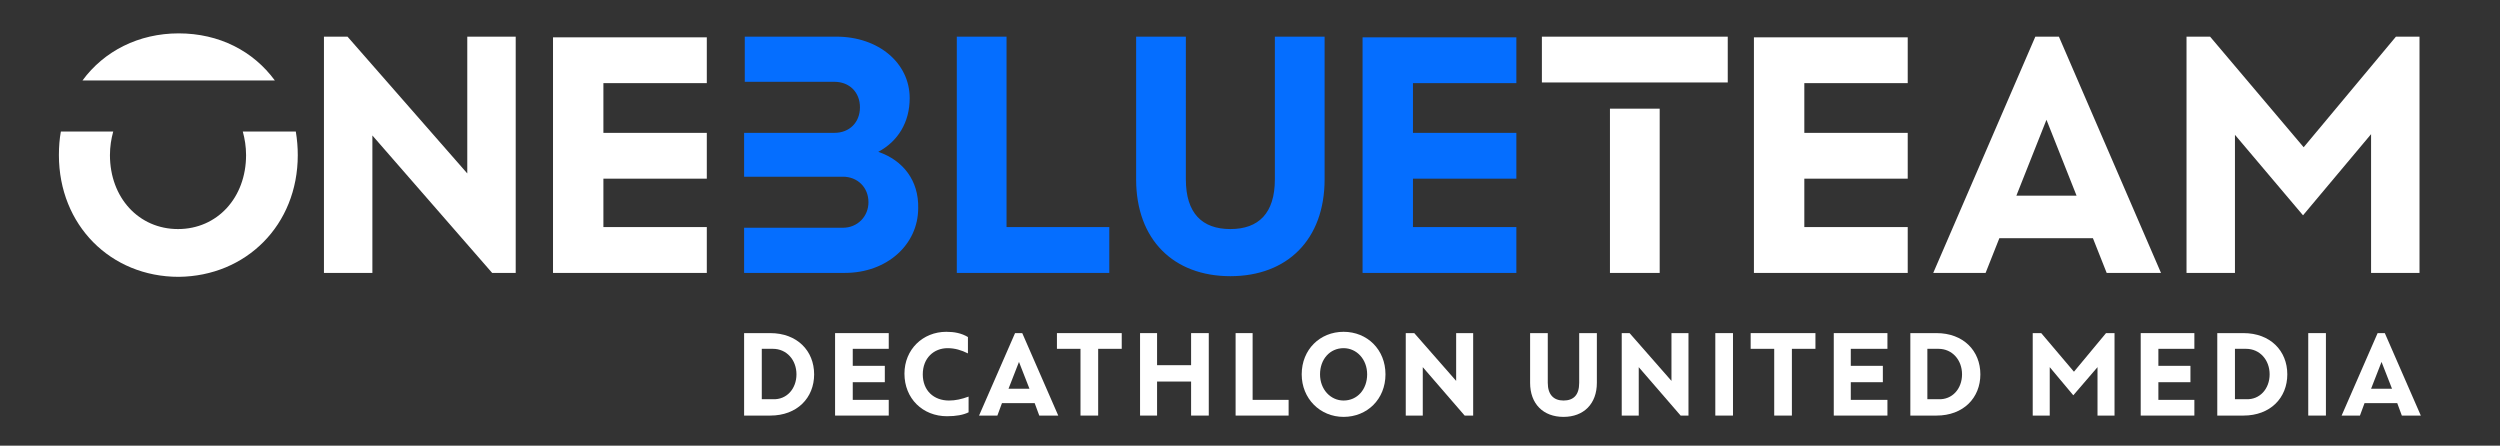 <?xml version="1.0" encoding="utf-8"?>
<!-- Generator: Adobe Illustrator 25.2.3, SVG Export Plug-In . SVG Version: 6.00 Build 0)  -->
<svg version="1.1" id="Calque_2_1_" xmlns="http://www.w3.org/2000/svg" xmlns:xlink="http://www.w3.org/1999/xlink" x="0px"
	 y="0px" viewBox="0 0 382 68.1" style="enable-background:new 0 0 382 68.1;" xml:space="preserve">
<rect x="0" y="0" width="382" height="68.1" fill="#333333" stroke="none"/>
<style type="text/css">
	.st0{fill:#056EFF;}
	.st1{fill:#FFFFFF;}
</style>
<path class="st0" d="M208.2,41.7h23.5v-7h-15.8v-7.4h15.8v-7h-15.8v-7.6h15.8v-7h-23.5V41.7z M202.4,27.4V5.6h-7.6v21.8
	c0,5.2-2.5,7.6-6.8,7.6c-4.3,0-6.8-2.4-6.8-7.6V5.6h-7.6v21.8c0,9.2,5.7,14.8,14.4,14.8C196.7,42.2,202.4,36.6,202.4,27.4
	 M146.2,41.7h23.3v-7h-15.7V5.6h-7.6V41.7z M134.2,23.2c3-1.6,4.8-4.5,4.8-8.2c0-5.4-4.8-9.4-11.2-9.4h-14v6.9h7.6h3.7h2.4
	c2.3,0,3.9,1.6,3.9,3.9c0,2.3-1.6,3.9-3.9,3.9H125h-3.7h-7.6V27h7.6h4.6h2.9c2.2,0,3.9,1.6,3.9,3.9c0,2.2-1.7,3.9-3.9,3.9h-2.9h-4.6
	h-7.6v6.9h15.4c6.4,0,11.2-4.3,11.2-9.9C140.4,27.6,138,24.5,134.2,23.2"/>
<path class="st1" d="M113.7,50.9h4c4.1,0,6.7,2.7,6.7,6.3c0,3.6-2.6,6.3-6.7,6.3h-4V50.9z M121.7,57.2c0-2.2-1.5-3.9-3.6-3.9h-1.7
	v7.7h1.7C120.2,61.1,121.7,59.4,121.7,57.2"/>
<polygon class="st1" points="127.6,50.9 127.6,63.5 135.8,63.5 135.8,61.1 130.3,61.1 130.3,58.4 135.2,58.4 135.2,55.9 130.3,55.9 
	130.3,53.3 135.8,53.3 135.8,50.9 "/>
<g>
	<path class="st1" d="M144.6,50.7c1.2,0,2.3,0.2,3.3,0.8V54c-1-0.5-2-0.8-3.1-0.8c-2.1,0-3.8,1.5-3.8,4c0,2.5,1.7,4,4,4
		c1,0,1.9-0.2,3-0.6V63c-0.8,0.4-1.9,0.6-3.3,0.6c-3.7,0-6.5-2.7-6.5-6.5C138.2,53.4,141,50.7,144.6,50.7"/>
</g>
<path class="st1" d="M155.7,55.3l1.6,4.1h-3.2L155.7,55.3z M155.1,50.9l-5.5,12.6h2.8l0.7-1.9h5l0.7,1.9h2.9l-5.5-12.6H155.1z"/>
<polygon class="st1" points="161.5,50.9 161.5,53.3 165.1,53.3 165.1,63.5 167.8,63.5 167.8,53.3 171.4,53.3 171.4,50.9 "/>
<polygon class="st1" points="182,50.9 182,55.8 176.8,55.8 176.8,50.9 174.2,50.9 174.2,63.5 176.8,63.5 176.8,58.3 182,58.3 
	182,63.5 184.7,63.5 184.7,50.9 "/>
<polygon class="st1" points="188.8,50.9 188.8,63.5 196.9,63.5 196.9,61.1 191.4,61.1 191.4,50.9 "/>
<g>
	<path class="st1" d="M198.9,57.2c0-3.8,2.8-6.5,6.4-6.5c3.6,0,6.4,2.7,6.4,6.5c0,3.8-2.8,6.5-6.4,6.5
		C201.7,63.7,198.9,60.9,198.9,57.2 M208.9,57.2c0-2.3-1.6-4-3.6-4c-2.1,0-3.6,1.7-3.6,4c0,2.3,1.6,4,3.6,4
		C207.4,61.2,208.9,59.5,208.9,57.2"/>
</g>
<polygon class="st1" points="222.5,50.9 222.5,58.2 216.1,50.9 214.8,50.9 214.8,63.5 217.4,63.5 217.4,56.1 223.8,63.5 225.1,63.5 
	225.1,50.9 "/>
<g>
	<path class="st1" d="M233.8,58.5v-7.6h2.7v7.6c0,1.8,0.9,2.7,2.4,2.7c1.5,0,2.4-0.8,2.4-2.7v-7.6h2.7v7.6c0,3.2-2,5.2-5.1,5.2
		C235.8,63.7,233.8,61.7,233.8,58.5"/>
</g>
<polygon class="st1" points="255.4,50.9 255.4,58.2 249,50.9 247.8,50.9 247.8,63.5 250.4,63.5 250.4,56.1 256.8,63.5 258,63.5 
	258,50.9 "/>
<rect x="262.1" y="50.9" class="st1" width="2.7" height="12.6"/>
<polygon class="st1" points="267.5,50.9 267.5,53.3 271.1,53.3 271.1,63.5 273.8,63.5 273.8,53.3 277.4,53.3 277.4,50.9 "/>
<polygon class="st1" points="280.2,50.9 280.2,63.5 288.4,63.5 288.4,61.1 282.8,61.1 282.8,58.4 287.7,58.4 287.7,55.9 282.8,55.9 
	282.8,53.3 288.4,53.3 288.4,50.9 "/>
<g>
	<path class="st1" d="M291.9,50.9h4c4.1,0,6.7,2.7,6.7,6.3c0,3.6-2.6,6.3-6.7,6.3h-4V50.9z M299.8,57.2c0-2.2-1.5-3.9-3.6-3.9h-1.7
		v7.7h1.7C298.3,61.1,299.8,59.4,299.8,57.2"/>
</g>
<polygon class="st1" points="321.8,50.9 316.9,56.8 311.9,50.9 310.6,50.9 310.6,63.5 313.2,63.5 313.2,56.1 316.8,60.4 320.5,56.1 
	320.5,63.5 323.1,63.5 323.1,50.9 "/>
<polygon class="st1" points="327.1,50.9 327.1,63.5 335.3,63.5 335.3,61.1 329.8,61.1 329.8,58.4 334.7,58.4 334.7,55.9 329.8,55.9 
	329.8,53.3 335.3,53.3 335.3,50.9 "/>
<g>
	<path class="st1" d="M338.8,50.9h4c4.1,0,6.7,2.7,6.7,6.3c0,3.6-2.6,6.3-6.7,6.3h-4V50.9z M346.8,57.2c0-2.2-1.5-3.9-3.6-3.9h-1.7
		v7.7h1.7C345.3,61.1,346.8,59.4,346.8,57.2"/>
</g>
<rect x="352.7" y="50.9" class="st1" width="2.7" height="12.6"/>
<path class="st1" d="M363.9,55.3l1.6,4.1h-3.2L363.9,55.3z M363.3,50.9l-5.5,12.6h2.8l0.7-1.9h5l0.7,1.9h2.9l-5.5-12.6H363.3z"/>
<g>
	<path class="st1" d="M84.5,41.7H108v-7H92.2v-7.4h7h8.8v-7h-8.8h-7v-7.6H108v-7H84.5V41.7z M75.2,41.7h3.6V5.6h-7.4v20.9L53.1,5.6
		h-3.6v36.1h7.4v-21L75.2,41.7z M45.5,23.7c0-1.2-0.1-2.4-0.3-3.6h-1.6h-6.5c0.3,1.1,0.5,2.3,0.5,3.6c0,6.5-4.4,11.3-10.4,11.3
		s-10.4-4.8-10.4-11.3c0-1.3,0.2-2.5,0.5-3.6h-8C9.1,21.2,9,22.4,9,23.7c0,10.7,7.9,18.6,18.3,18.6C37.6,42.2,45.5,34.4,45.5,23.7
		 M27.3,12.3h14.7c-3.3-4.5-8.5-7.2-14.7-7.2c-6.1,0-11.4,2.7-14.7,7.2H27.3z"/>
</g>
<path class="st1" d="M246,41.7h7.6V16.6H246V41.7z M235.6,5.6v7h4.4h6h7.6H264v-7H235.6z M268,5.6v36.1h23.5v-7h-15.8v-7.4h15.8v-7
	h-15.8v-7.6h15.8v-7H268z M312.7,18.3l4.6,11.6h-9.2L312.7,18.3z M311,5.6l-15.6,36.1h8l2.1-5.3h14.3l2.1,5.3h8.3L314.6,5.6H311z
	 M366.1,5.6L352,22.5L337.7,5.6h-3.6v36.1h7.4V20.6l10.4,12.3l10.4-12.4v21.2h7.4V5.6H366.1z"/>
</svg>
